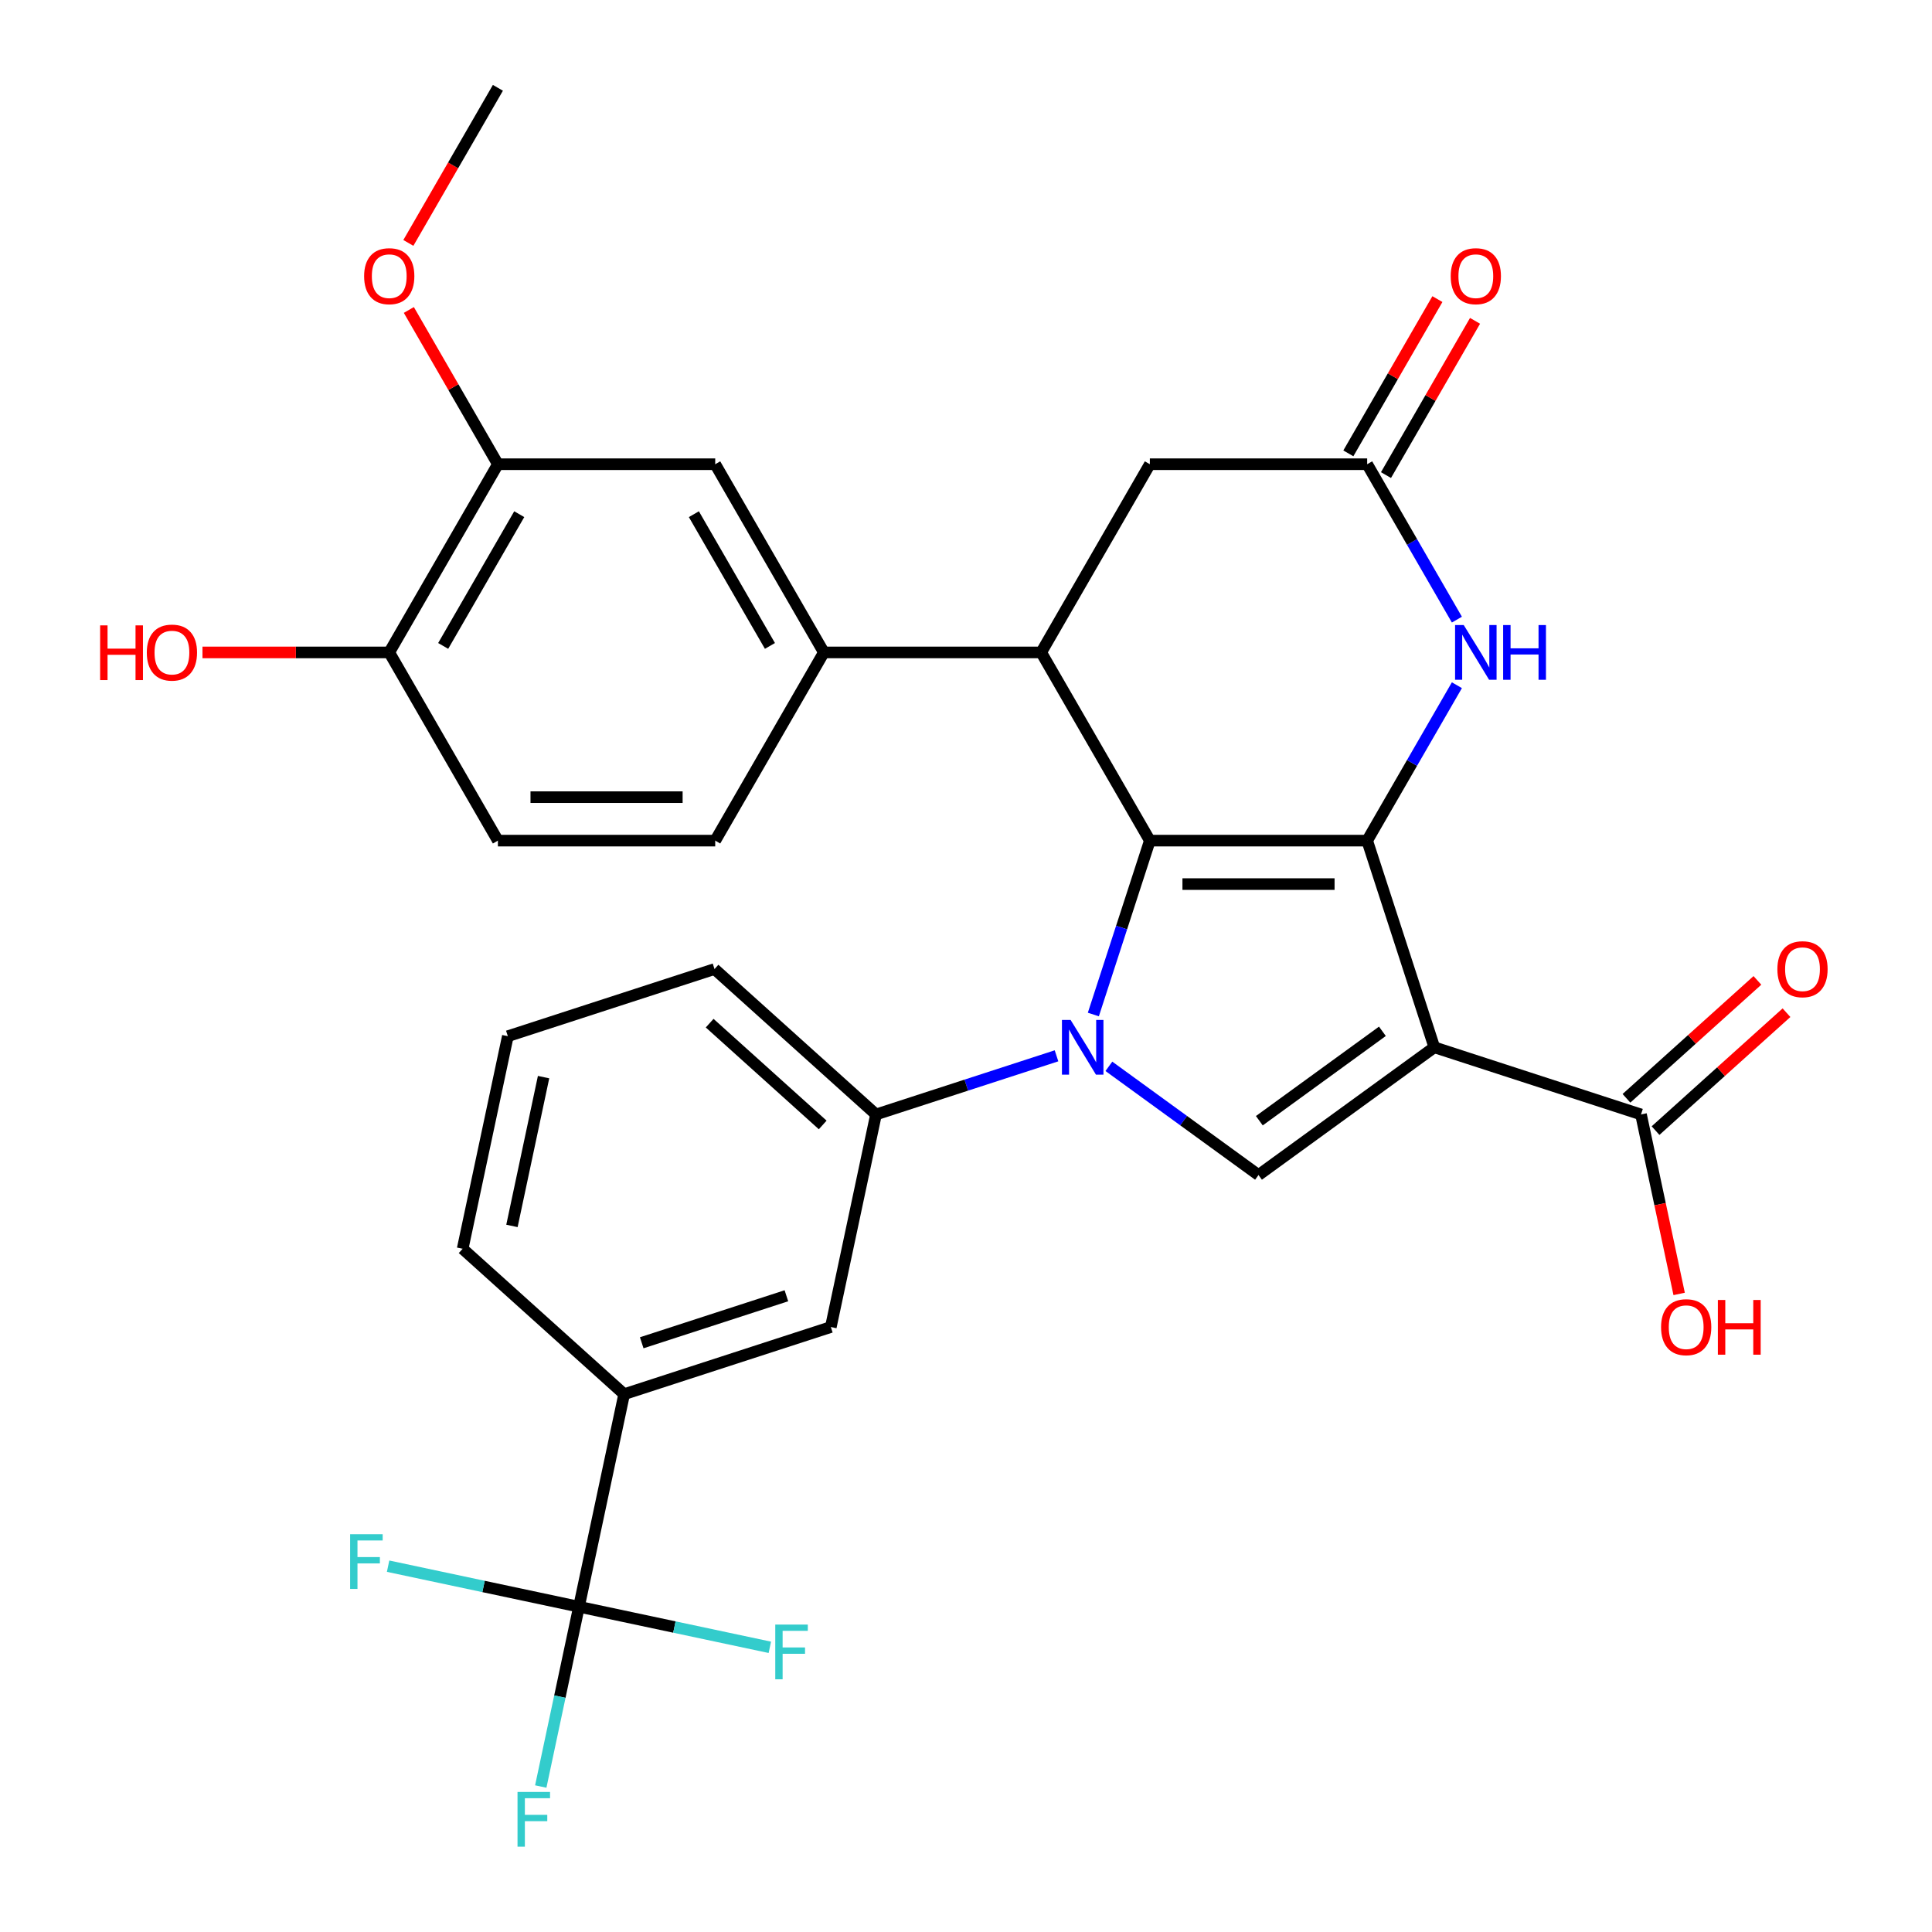 <?xml version='1.0' encoding='iso-8859-1'?>
<svg version='1.1' baseProfile='full'
              xmlns='http://www.w3.org/2000/svg'
                      xmlns:rdkit='http://www.rdkit.org/xml'
                      xmlns:xlink='http://www.w3.org/1999/xlink'
                  xml:space='preserve'
width='1000px' height='1000px' viewBox='0 0 1000 1000'>
<!-- END OF HEADER -->
<rect style='opacity:1.0;fill:#FFFFFF;stroke:none' width='1000' height='1000' x='0' y='0'> </rect>
<path class='bond-0' d='M 595.161,435.106 L 580.538,480.109' style='fill:none;fill-rule:evenodd;stroke:#000000;stroke-width:6px;stroke-linecap:butt;stroke-linejoin:miter;stroke-opacity:1' />
<path class='bond-0' d='M 580.538,480.109 L 565.916,525.111' style='fill:none;fill-rule:evenodd;stroke:#0000FF;stroke-width:6px;stroke-linecap:butt;stroke-linejoin:miter;stroke-opacity:1' />
<path class='bond-1' d='M 595.161,435.106 L 707.643,435.106' style='fill:none;fill-rule:evenodd;stroke:#000000;stroke-width:6px;stroke-linecap:butt;stroke-linejoin:miter;stroke-opacity:1' />
<path class='bond-1' d='M 612.033,457.602 L 690.771,457.602' style='fill:none;fill-rule:evenodd;stroke:#000000;stroke-width:6px;stroke-linecap:butt;stroke-linejoin:miter;stroke-opacity:1' />
<path class='bond-4' d='M 595.161,435.106 L 538.919,337.693' style='fill:none;fill-rule:evenodd;stroke:#000000;stroke-width:6px;stroke-linecap:butt;stroke-linejoin:miter;stroke-opacity:1' />
<path class='bond-3' d='M 573.954,551.929 L 612.678,580.064' style='fill:none;fill-rule:evenodd;stroke:#0000FF;stroke-width:6px;stroke-linecap:butt;stroke-linejoin:miter;stroke-opacity:1' />
<path class='bond-3' d='M 612.678,580.064 L 651.402,608.199' style='fill:none;fill-rule:evenodd;stroke:#000000;stroke-width:6px;stroke-linecap:butt;stroke-linejoin:miter;stroke-opacity:1' />
<path class='bond-7' d='M 546.85,546.487 L 500.137,561.664' style='fill:none;fill-rule:evenodd;stroke:#0000FF;stroke-width:6px;stroke-linecap:butt;stroke-linejoin:miter;stroke-opacity:1' />
<path class='bond-7' d='M 500.137,561.664 L 453.424,576.842' style='fill:none;fill-rule:evenodd;stroke:#000000;stroke-width:6px;stroke-linecap:butt;stroke-linejoin:miter;stroke-opacity:1' />
<path class='bond-2' d='M 707.643,435.106 L 742.402,542.083' style='fill:none;fill-rule:evenodd;stroke:#000000;stroke-width:6px;stroke-linecap:butt;stroke-linejoin:miter;stroke-opacity:1' />
<path class='bond-5' d='M 707.643,435.106 L 730.865,394.886' style='fill:none;fill-rule:evenodd;stroke:#000000;stroke-width:6px;stroke-linecap:butt;stroke-linejoin:miter;stroke-opacity:1' />
<path class='bond-5' d='M 730.865,394.886 L 754.086,354.665' style='fill:none;fill-rule:evenodd;stroke:#0000FF;stroke-width:6px;stroke-linecap:butt;stroke-linejoin:miter;stroke-opacity:1' />
<path class='bond-8' d='M 742.402,542.083 L 849.38,576.842' style='fill:none;fill-rule:evenodd;stroke:#000000;stroke-width:6px;stroke-linecap:butt;stroke-linejoin:miter;stroke-opacity:1' />
<path class='bond-31' d='M 742.402,542.083 L 651.402,608.199' style='fill:none;fill-rule:evenodd;stroke:#000000;stroke-width:6px;stroke-linecap:butt;stroke-linejoin:miter;stroke-opacity:1' />
<path class='bond-31' d='M 715.529,533.801 L 651.829,580.081' style='fill:none;fill-rule:evenodd;stroke:#000000;stroke-width:6px;stroke-linecap:butt;stroke-linejoin:miter;stroke-opacity:1' />
<path class='bond-10' d='M 538.919,337.693 L 426.437,337.693' style='fill:none;fill-rule:evenodd;stroke:#000000;stroke-width:6px;stroke-linecap:butt;stroke-linejoin:miter;stroke-opacity:1' />
<path class='bond-12' d='M 538.919,337.693 L 595.161,240.28' style='fill:none;fill-rule:evenodd;stroke:#000000;stroke-width:6px;stroke-linecap:butt;stroke-linejoin:miter;stroke-opacity:1' />
<path class='bond-32' d='M 754.086,320.721 L 730.865,280.501' style='fill:none;fill-rule:evenodd;stroke:#0000FF;stroke-width:6px;stroke-linecap:butt;stroke-linejoin:miter;stroke-opacity:1' />
<path class='bond-32' d='M 730.865,280.501 L 707.643,240.28' style='fill:none;fill-rule:evenodd;stroke:#000000;stroke-width:6px;stroke-linecap:butt;stroke-linejoin:miter;stroke-opacity:1' />
<path class='bond-6' d='M 299.674,831.651 L 323.06,721.626' style='fill:none;fill-rule:evenodd;stroke:#000000;stroke-width:6px;stroke-linecap:butt;stroke-linejoin:miter;stroke-opacity:1' />
<path class='bond-21' d='M 299.674,831.651 L 289.784,878.177' style='fill:none;fill-rule:evenodd;stroke:#000000;stroke-width:6px;stroke-linecap:butt;stroke-linejoin:miter;stroke-opacity:1' />
<path class='bond-21' d='M 289.784,878.177 L 279.895,924.703' style='fill:none;fill-rule:evenodd;stroke:#33CCCC;stroke-width:6px;stroke-linecap:butt;stroke-linejoin:miter;stroke-opacity:1' />
<path class='bond-22' d='M 299.674,831.651 L 250.278,821.151' style='fill:none;fill-rule:evenodd;stroke:#000000;stroke-width:6px;stroke-linecap:butt;stroke-linejoin:miter;stroke-opacity:1' />
<path class='bond-22' d='M 250.278,821.151 L 200.881,810.652' style='fill:none;fill-rule:evenodd;stroke:#33CCCC;stroke-width:6px;stroke-linecap:butt;stroke-linejoin:miter;stroke-opacity:1' />
<path class='bond-23' d='M 299.674,831.651 L 349.07,842.15' style='fill:none;fill-rule:evenodd;stroke:#000000;stroke-width:6px;stroke-linecap:butt;stroke-linejoin:miter;stroke-opacity:1' />
<path class='bond-23' d='M 349.07,842.15 L 398.467,852.65' style='fill:none;fill-rule:evenodd;stroke:#33CCCC;stroke-width:6px;stroke-linecap:butt;stroke-linejoin:miter;stroke-opacity:1' />
<path class='bond-13' d='M 453.424,576.842 L 430.038,686.867' style='fill:none;fill-rule:evenodd;stroke:#000000;stroke-width:6px;stroke-linecap:butt;stroke-linejoin:miter;stroke-opacity:1' />
<path class='bond-27' d='M 453.424,576.842 L 369.833,501.577' style='fill:none;fill-rule:evenodd;stroke:#000000;stroke-width:6px;stroke-linecap:butt;stroke-linejoin:miter;stroke-opacity:1' />
<path class='bond-27' d='M 425.832,582.271 L 367.319,529.585' style='fill:none;fill-rule:evenodd;stroke:#000000;stroke-width:6px;stroke-linecap:butt;stroke-linejoin:miter;stroke-opacity:1' />
<path class='bond-19' d='M 856.906,585.201 L 890.796,554.687' style='fill:none;fill-rule:evenodd;stroke:#000000;stroke-width:6px;stroke-linecap:butt;stroke-linejoin:miter;stroke-opacity:1' />
<path class='bond-19' d='M 890.796,554.687 L 924.685,524.173' style='fill:none;fill-rule:evenodd;stroke:#FF0000;stroke-width:6px;stroke-linecap:butt;stroke-linejoin:miter;stroke-opacity:1' />
<path class='bond-19' d='M 841.853,568.483 L 875.743,537.969' style='fill:none;fill-rule:evenodd;stroke:#000000;stroke-width:6px;stroke-linecap:butt;stroke-linejoin:miter;stroke-opacity:1' />
<path class='bond-19' d='M 875.743,537.969 L 909.632,507.455' style='fill:none;fill-rule:evenodd;stroke:#FF0000;stroke-width:6px;stroke-linecap:butt;stroke-linejoin:miter;stroke-opacity:1' />
<path class='bond-24' d='M 849.38,576.842 L 859.252,623.289' style='fill:none;fill-rule:evenodd;stroke:#000000;stroke-width:6px;stroke-linecap:butt;stroke-linejoin:miter;stroke-opacity:1' />
<path class='bond-24' d='M 859.252,623.289 L 869.125,669.735' style='fill:none;fill-rule:evenodd;stroke:#FF0000;stroke-width:6px;stroke-linecap:butt;stroke-linejoin:miter;stroke-opacity:1' />
<path class='bond-9' d='M 707.643,240.28 L 595.161,240.28' style='fill:none;fill-rule:evenodd;stroke:#000000;stroke-width:6px;stroke-linecap:butt;stroke-linejoin:miter;stroke-opacity:1' />
<path class='bond-17' d='M 717.385,245.904 L 740.433,205.984' style='fill:none;fill-rule:evenodd;stroke:#000000;stroke-width:6px;stroke-linecap:butt;stroke-linejoin:miter;stroke-opacity:1' />
<path class='bond-17' d='M 740.433,205.984 L 763.481,166.064' style='fill:none;fill-rule:evenodd;stroke:#FF0000;stroke-width:6px;stroke-linecap:butt;stroke-linejoin:miter;stroke-opacity:1' />
<path class='bond-17' d='M 697.902,234.656 L 720.95,194.736' style='fill:none;fill-rule:evenodd;stroke:#000000;stroke-width:6px;stroke-linecap:butt;stroke-linejoin:miter;stroke-opacity:1' />
<path class='bond-17' d='M 720.95,194.736 L 743.998,154.815' style='fill:none;fill-rule:evenodd;stroke:#FF0000;stroke-width:6px;stroke-linecap:butt;stroke-linejoin:miter;stroke-opacity:1' />
<path class='bond-14' d='M 426.437,337.693 L 370.195,240.28' style='fill:none;fill-rule:evenodd;stroke:#000000;stroke-width:6px;stroke-linecap:butt;stroke-linejoin:miter;stroke-opacity:1' />
<path class='bond-14' d='M 398.518,334.329 L 359.149,266.14' style='fill:none;fill-rule:evenodd;stroke:#000000;stroke-width:6px;stroke-linecap:butt;stroke-linejoin:miter;stroke-opacity:1' />
<path class='bond-18' d='M 426.437,337.693 L 370.195,435.106' style='fill:none;fill-rule:evenodd;stroke:#000000;stroke-width:6px;stroke-linecap:butt;stroke-linejoin:miter;stroke-opacity:1' />
<path class='bond-11' d='M 323.06,721.626 L 430.038,686.867' style='fill:none;fill-rule:evenodd;stroke:#000000;stroke-width:6px;stroke-linecap:butt;stroke-linejoin:miter;stroke-opacity:1' />
<path class='bond-11' d='M 332.155,695.017 L 407.039,670.685' style='fill:none;fill-rule:evenodd;stroke:#000000;stroke-width:6px;stroke-linecap:butt;stroke-linejoin:miter;stroke-opacity:1' />
<path class='bond-34' d='M 323.06,721.626 L 239.469,646.36' style='fill:none;fill-rule:evenodd;stroke:#000000;stroke-width:6px;stroke-linecap:butt;stroke-linejoin:miter;stroke-opacity:1' />
<path class='bond-15' d='M 370.195,240.28 L 257.713,240.28' style='fill:none;fill-rule:evenodd;stroke:#000000;stroke-width:6px;stroke-linecap:butt;stroke-linejoin:miter;stroke-opacity:1' />
<path class='bond-25' d='M 257.713,240.28 L 234.665,200.36' style='fill:none;fill-rule:evenodd;stroke:#000000;stroke-width:6px;stroke-linecap:butt;stroke-linejoin:miter;stroke-opacity:1' />
<path class='bond-25' d='M 234.665,200.36 L 211.617,160.439' style='fill:none;fill-rule:evenodd;stroke:#FF0000;stroke-width:6px;stroke-linecap:butt;stroke-linejoin:miter;stroke-opacity:1' />
<path class='bond-33' d='M 257.713,240.28 L 201.471,337.693' style='fill:none;fill-rule:evenodd;stroke:#000000;stroke-width:6px;stroke-linecap:butt;stroke-linejoin:miter;stroke-opacity:1' />
<path class='bond-33' d='M 268.759,266.14 L 229.39,334.329' style='fill:none;fill-rule:evenodd;stroke:#000000;stroke-width:6px;stroke-linecap:butt;stroke-linejoin:miter;stroke-opacity:1' />
<path class='bond-16' d='M 201.471,337.693 L 257.713,435.106' style='fill:none;fill-rule:evenodd;stroke:#000000;stroke-width:6px;stroke-linecap:butt;stroke-linejoin:miter;stroke-opacity:1' />
<path class='bond-26' d='M 201.471,337.693 L 153.136,337.693' style='fill:none;fill-rule:evenodd;stroke:#000000;stroke-width:6px;stroke-linecap:butt;stroke-linejoin:miter;stroke-opacity:1' />
<path class='bond-26' d='M 153.136,337.693 L 104.801,337.693' style='fill:none;fill-rule:evenodd;stroke:#FF0000;stroke-width:6px;stroke-linecap:butt;stroke-linejoin:miter;stroke-opacity:1' />
<path class='bond-20' d='M 370.195,435.106 L 257.713,435.106' style='fill:none;fill-rule:evenodd;stroke:#000000;stroke-width:6px;stroke-linecap:butt;stroke-linejoin:miter;stroke-opacity:1' />
<path class='bond-20' d='M 353.323,412.609 L 274.585,412.609' style='fill:none;fill-rule:evenodd;stroke:#000000;stroke-width:6px;stroke-linecap:butt;stroke-linejoin:miter;stroke-opacity:1' />
<path class='bond-30' d='M 211.363,125.735 L 234.538,85.595' style='fill:none;fill-rule:evenodd;stroke:#FF0000;stroke-width:6px;stroke-linecap:butt;stroke-linejoin:miter;stroke-opacity:1' />
<path class='bond-30' d='M 234.538,85.595 L 257.713,45.455' style='fill:none;fill-rule:evenodd;stroke:#000000;stroke-width:6px;stroke-linecap:butt;stroke-linejoin:miter;stroke-opacity:1' />
<path class='bond-29' d='M 369.833,501.577 L 262.856,536.336' style='fill:none;fill-rule:evenodd;stroke:#000000;stroke-width:6px;stroke-linecap:butt;stroke-linejoin:miter;stroke-opacity:1' />
<path class='bond-28' d='M 239.469,646.36 L 262.856,536.336' style='fill:none;fill-rule:evenodd;stroke:#000000;stroke-width:6px;stroke-linecap:butt;stroke-linejoin:miter;stroke-opacity:1' />
<path class='bond-28' d='M 264.982,634.534 L 281.353,557.517' style='fill:none;fill-rule:evenodd;stroke:#000000;stroke-width:6px;stroke-linecap:butt;stroke-linejoin:miter;stroke-opacity:1' />
<path  class='atom-1' d='M 554.142 527.923
L 563.422 542.923
Q 564.342 544.403, 565.822 547.083
Q 567.302 549.763, 567.382 549.923
L 567.382 527.923
L 571.142 527.923
L 571.142 556.243
L 567.262 556.243
L 557.302 539.843
Q 556.142 537.923, 554.902 535.723
Q 553.702 533.523, 553.342 532.843
L 553.342 556.243
L 549.662 556.243
L 549.662 527.923
L 554.142 527.923
' fill='#0000FF'/>
<path  class='atom-6' d='M 757.625 323.533
L 766.905 338.533
Q 767.825 340.013, 769.305 342.693
Q 770.785 345.373, 770.865 345.533
L 770.865 323.533
L 774.625 323.533
L 774.625 351.853
L 770.745 351.853
L 760.785 335.453
Q 759.625 333.533, 758.385 331.333
Q 757.185 329.133, 756.825 328.453
L 756.825 351.853
L 753.145 351.853
L 753.145 323.533
L 757.625 323.533
' fill='#0000FF'/>
<path  class='atom-6' d='M 778.025 323.533
L 781.865 323.533
L 781.865 335.573
L 796.345 335.573
L 796.345 323.533
L 800.185 323.533
L 800.185 351.853
L 796.345 351.853
L 796.345 338.773
L 781.865 338.773
L 781.865 351.853
L 778.025 351.853
L 778.025 323.533
' fill='#0000FF'/>
<path  class='atom-18' d='M 750.885 142.947
Q 750.885 136.147, 754.245 132.347
Q 757.605 128.547, 763.885 128.547
Q 770.165 128.547, 773.525 132.347
Q 776.885 136.147, 776.885 142.947
Q 776.885 149.827, 773.485 153.747
Q 770.085 157.627, 763.885 157.627
Q 757.645 157.627, 754.245 153.747
Q 750.885 149.867, 750.885 142.947
M 763.885 154.427
Q 768.205 154.427, 770.525 151.547
Q 772.885 148.627, 772.885 142.947
Q 772.885 137.387, 770.525 134.587
Q 768.205 131.747, 763.885 131.747
Q 759.565 131.747, 757.205 134.547
Q 754.885 137.347, 754.885 142.947
Q 754.885 148.667, 757.205 151.547
Q 759.565 154.427, 763.885 154.427
' fill='#FF0000'/>
<path  class='atom-20' d='M 919.971 501.657
Q 919.971 494.857, 923.331 491.057
Q 926.691 487.257, 932.971 487.257
Q 939.251 487.257, 942.611 491.057
Q 945.971 494.857, 945.971 501.657
Q 945.971 508.537, 942.571 512.457
Q 939.171 516.337, 932.971 516.337
Q 926.731 516.337, 923.331 512.457
Q 919.971 508.577, 919.971 501.657
M 932.971 513.137
Q 937.291 513.137, 939.611 510.257
Q 941.971 507.337, 941.971 501.657
Q 941.971 496.097, 939.611 493.297
Q 937.291 490.457, 932.971 490.457
Q 928.651 490.457, 926.291 493.257
Q 923.971 496.057, 923.971 501.657
Q 923.971 507.377, 926.291 510.257
Q 928.651 513.137, 932.971 513.137
' fill='#FF0000'/>
<path  class='atom-22' d='M 267.867 927.515
L 284.707 927.515
L 284.707 930.755
L 271.667 930.755
L 271.667 939.355
L 283.267 939.355
L 283.267 942.635
L 271.667 942.635
L 271.667 955.835
L 267.867 955.835
L 267.867 927.515
' fill='#33CCCC'/>
<path  class='atom-23' d='M 181.229 794.104
L 198.069 794.104
L 198.069 797.344
L 185.029 797.344
L 185.029 805.944
L 196.629 805.944
L 196.629 809.224
L 185.029 809.224
L 185.029 822.424
L 181.229 822.424
L 181.229 794.104
' fill='#33CCCC'/>
<path  class='atom-24' d='M 401.279 840.877
L 418.119 840.877
L 418.119 844.117
L 405.079 844.117
L 405.079 852.717
L 416.679 852.717
L 416.679 855.997
L 405.079 855.997
L 405.079 869.197
L 401.279 869.197
L 401.279 840.877
' fill='#33CCCC'/>
<path  class='atom-25' d='M 859.766 686.947
Q 859.766 680.147, 863.126 676.347
Q 866.486 672.547, 872.766 672.547
Q 879.046 672.547, 882.406 676.347
Q 885.766 680.147, 885.766 686.947
Q 885.766 693.827, 882.366 697.747
Q 878.966 701.627, 872.766 701.627
Q 866.526 701.627, 863.126 697.747
Q 859.766 693.867, 859.766 686.947
M 872.766 698.427
Q 877.086 698.427, 879.406 695.547
Q 881.766 692.627, 881.766 686.947
Q 881.766 681.387, 879.406 678.587
Q 877.086 675.747, 872.766 675.747
Q 868.446 675.747, 866.086 678.547
Q 863.766 681.347, 863.766 686.947
Q 863.766 692.667, 866.086 695.547
Q 868.446 698.427, 872.766 698.427
' fill='#FF0000'/>
<path  class='atom-25' d='M 889.166 672.867
L 893.006 672.867
L 893.006 684.907
L 907.486 684.907
L 907.486 672.867
L 911.326 672.867
L 911.326 701.187
L 907.486 701.187
L 907.486 688.107
L 893.006 688.107
L 893.006 701.187
L 889.166 701.187
L 889.166 672.867
' fill='#FF0000'/>
<path  class='atom-26' d='M 188.471 142.947
Q 188.471 136.147, 191.831 132.347
Q 195.191 128.547, 201.471 128.547
Q 207.751 128.547, 211.111 132.347
Q 214.471 136.147, 214.471 142.947
Q 214.471 149.827, 211.071 153.747
Q 207.671 157.627, 201.471 157.627
Q 195.231 157.627, 191.831 153.747
Q 188.471 149.867, 188.471 142.947
M 201.471 154.427
Q 205.791 154.427, 208.111 151.547
Q 210.471 148.627, 210.471 142.947
Q 210.471 137.387, 208.111 134.587
Q 205.791 131.747, 201.471 131.747
Q 197.151 131.747, 194.791 134.547
Q 192.471 137.347, 192.471 142.947
Q 192.471 148.667, 194.791 151.547
Q 197.151 154.427, 201.471 154.427
' fill='#FF0000'/>
<path  class='atom-27' d='M 51.829 323.693
L 55.669 323.693
L 55.669 335.733
L 70.149 335.733
L 70.149 323.693
L 73.989 323.693
L 73.989 352.013
L 70.149 352.013
L 70.149 338.933
L 55.669 338.933
L 55.669 352.013
L 51.829 352.013
L 51.829 323.693
' fill='#FF0000'/>
<path  class='atom-27' d='M 75.989 337.773
Q 75.989 330.973, 79.349 327.173
Q 82.709 323.373, 88.989 323.373
Q 95.269 323.373, 98.629 327.173
Q 101.989 330.973, 101.989 337.773
Q 101.989 344.653, 98.589 348.573
Q 95.189 352.453, 88.989 352.453
Q 82.749 352.453, 79.349 348.573
Q 75.989 344.693, 75.989 337.773
M 88.989 349.253
Q 93.309 349.253, 95.629 346.373
Q 97.989 343.453, 97.989 337.773
Q 97.989 332.213, 95.629 329.413
Q 93.309 326.573, 88.989 326.573
Q 84.669 326.573, 82.309 329.373
Q 79.989 332.173, 79.989 337.773
Q 79.989 343.493, 82.309 346.373
Q 84.669 349.253, 88.989 349.253
' fill='#FF0000'/>
</svg>
